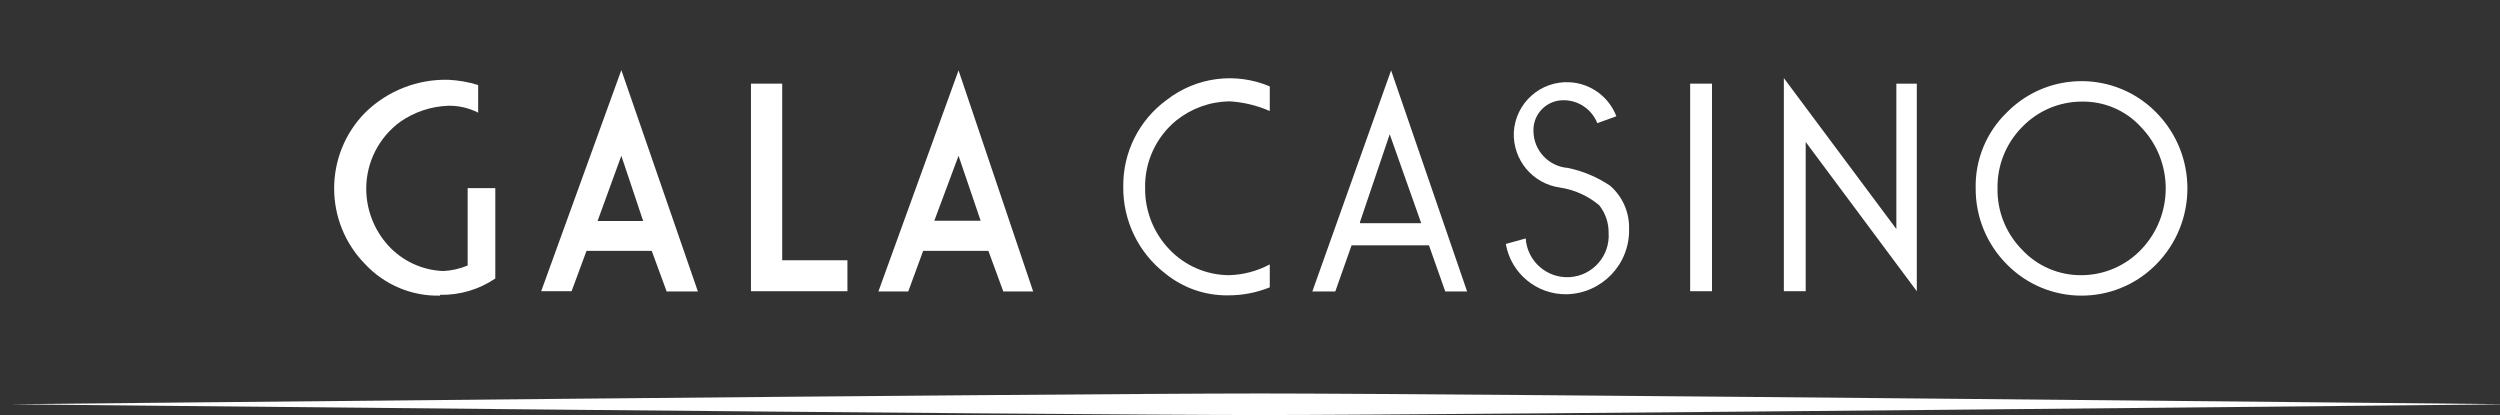 <?xml version="1.0" encoding="utf-8"?>
<!-- Generator: Adobe Illustrator 16.0.0, SVG Export Plug-In . SVG Version: 6.00 Build 0)  -->
<!DOCTYPE svg PUBLIC "-//W3C//DTD SVG 1.1//EN" "http://www.w3.org/Graphics/SVG/1.1/DTD/svg11.dtd">
<svg version="1.1" id="Layer_1" xmlns="http://www.w3.org/2000/svg" xmlns:xlink="http://www.w3.org/1999/xlink" x="0px" y="0px"
	 width="1500px" height="249.023px" viewBox="0 0 1500 249.023" enable-background="new 0 0 1500 249.023" xml:space="preserve">
<rect x="0" y="0" width="1500" height="249.023" fill="#333333" stroke="none"/>
<title>Gala_Casino_Logo</title>
<path fill="#FFFFFF" d="M264.013,177.382c-16.91,0.397-33.19-6.416-44.776-18.739c-24.998-25.266-24.998-65.944,0-91.211
	c13.269-12.961,31.208-20.017,49.751-19.568c6.079,0.296,12.096,1.354,17.911,3.15v16.584c-5.541-2.827-11.691-4.252-17.911-4.146
	c-10.342,0.369-20.36,3.709-28.855,9.619c-12.762,9.325-20.334,24.16-20.398,39.967c-0.017,12.617,4.651,24.792,13.101,34.162
	c8.526,9.398,20.485,14.961,33.167,15.423c5.019-0.256,9.957-1.379,14.594-3.316v-46.435h16.583v54.229
	c-9.772,6.625-21.364,10.045-33.167,9.784"/>
<path fill="#FFFFFF" d="M418.739,174.896L372.802,42.059L324.709,174.73h18.242l8.954-24.214h39.139l8.956,24.38H418.739z
	 M358.54,132.605l14.262-39.138l13.102,39.138H358.54z"/>
<polygon fill="#FFFFFF" points="450.58,50.185 469.319,50.185 469.319,156.155 508.457,156.155 508.457,174.73 450.58,174.73 "/>
<path fill="#FFFFFF" d="M619.9,174.896L575.125,42.225l-48.093,132.671h17.909l8.955-24.38h39.139l8.954,24.38H619.9z
	 M560.53,132.605l14.595-39.138l13.267,38.972h-27.859v0.166H560.53z"/>
<path fill="#FFFFFF" d="M737.645,60.798c-11.587,0.189-22.784,4.213-31.841,11.443c-12.208,9.978-19.124,25.033-18.739,40.796
	c-0.095,13.651,5.142,26.8,14.595,36.649c9.344,9.802,22.278,15.37,35.82,15.423c8.519-0.234,16.863-2.448,24.377-6.468v13.765
	c-8.009,3.229-16.57,4.861-25.207,4.81c-13.64,0.146-26.899-4.489-37.479-13.102c-16.109-12.439-25.443-31.722-25.208-52.072
	C673.68,91.489,683.387,72.074,700,59.969c17.613-13.736,41.292-16.848,61.856-8.126v14.76
	C754.193,63.249,745.995,61.284,737.645,60.798"/>
<path fill="#FFFFFF" d="M787.396,174.896h13.766l9.783-27.695h46.437l9.783,27.695h13.102L834.661,42.225L787.396,174.896z
	 M815.92,133.435l17.91-52.901l18.904,53.399h-36.648L815.92,133.435z"/>
<path fill="#FFFFFF" d="M915.423,143.054c0.916,13.738,12.795,24.133,26.533,23.217c13.737-0.916,24.134-12.795,23.218-26.533
	c0.078-6.012-1.912-11.866-5.639-16.583c-6.717-5.648-14.868-9.323-23.55-10.614c-16.387-2.289-28.364-16.635-27.693-33.167
	c0.978-17.56,16.004-30.999,33.563-30.021c12.525,0.697,23.476,8.687,27.963,20.401L958.375,73.9
	c-3.295-8.368-11.404-13.842-20.397-13.766c-9.892-0.007-17.916,8.007-17.923,17.898c0,0.225,0.004,0.45,0.012,0.675
	c0.142,11.617,9.146,21.197,20.73,22.057c9.007,1.884,17.565,5.486,25.207,10.614c7.53,6.521,11.73,16.079,11.442,26.036
	c0.463,21.152-16.31,38.675-37.462,39.137c-0.006,0.001-0.013,0.001-0.019,0.001c-17.925,0.27-33.389-12.523-36.483-30.183
	L915.423,143.054z"/>
<rect x="1014.096" y="50.185" fill="#FFFFFF" width="13.102" height="124.545"/>
<polygon fill="#FFFFFF" points="1070.314,46.867 1137.811,137.415 1137.811,50.185 1150.082,50.185 1150.082,174.73 
	1083.416,85.176 1083.416,174.73 1070.314,174.73 "/>
<path fill="#FFFFFF" d="M1185.405,113.037c-0.093,17.094,6.655,33.516,18.74,45.604c24.36,24.729,64.155,25.027,88.885,0.667
	c0.225-0.221,0.446-0.442,0.668-0.667c24.997-25.266,24.997-65.944,0-91.211c-24.36-24.729-64.154-25.027-88.885-0.668
	c-0.225,0.222-0.447,0.443-0.668,0.668C1191.798,79.345,1185.001,95.884,1185.405,113.037 M1198.507,113.037
	c-0.24-13.679,5.018-26.881,14.594-36.65c9.344-9.802,22.279-15.371,35.821-15.423c13.612-0.299,26.683,5.329,35.819,15.423
	c19.586,20.509,19.586,52.791,0,73.3c-9.344,9.803-22.278,15.371-35.819,15.424c-13.583,0.147-26.595-5.453-35.821-15.424
	C1203.524,139.917,1198.267,126.715,1198.507,113.037"/>
<path fill="#FFFFFF" d="M755.887,249.024c122.223,0,749.917-6.469,749.917-6.469s-627.86-6.468-749.917-6.468
	C633.831,236.088,5.97,242.556,5.97,242.556S633.831,249.024,755.887,249.024"/>
</svg>
